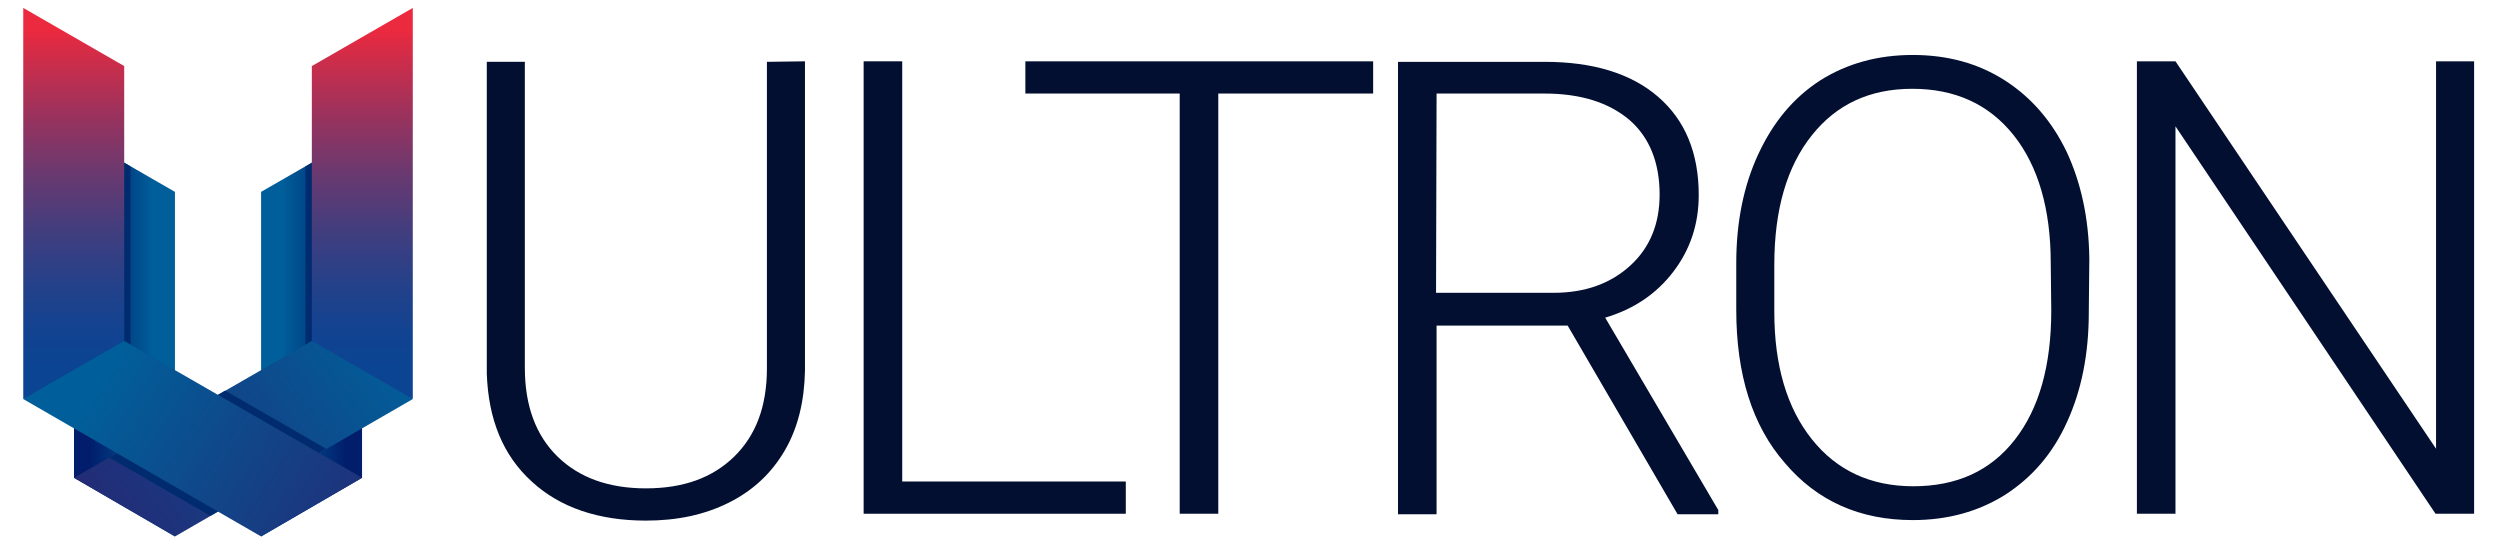 <?xml version="1.0" encoding="utf-8"?>
<!-- Generator: Adobe Illustrator 19.1.0, SVG Export Plug-In . SVG Version: 6.00 Build 0)  -->
<svg version="1.1" id="Layer_1" xmlns="http://www.w3.org/2000/svg" xmlns:xlink="http://www.w3.org/1999/xlink" x="0px" y="0px"
	 viewBox="100 442.9 473 102.9" style="enable-background:new 100 442.9 473 102.9;" xml:space="preserve">
<style type="text/css">
	.st0{fill:url(#SVGID_1_);}
	.st1{fill:#002C6F;}
	.st2{fill:url(#SVGID_2_);}
	.st3{fill:url(#SVGID_3_);}
	.st4{fill:url(#SVGID_4_);}
	.st5{fill:url(#SVGID_5_);}
	.st6{fill:url(#SVGID_6_);}
	.st7{fill:#020F30;}
</style>
<g>
	<g>
		
			<linearGradient id="SVGID_1_" gradientUnits="userSpaceOnUse" x1="153.366" y1="499.524" x2="165.484" y2="499.524" gradientTransform="matrix(1 0 0 -1 0 1005.8)">
			<stop  offset="0" style="stop-color:#005F9A"/>
			<stop  offset="0.998" style="stop-color:#011D6C"/>
		</linearGradient>
		<polygon class="st0" points="168.5,533.3 168.5,468.2 168.5,468.2 149.4,479.2 149.4,544.4 		"/>
		<polygon class="st1" points="161.7,510.9 161.7,472.1 157.8,474.4 157.8,513.2 		"/>
		
			<linearGradient id="SVGID_2_" gradientUnits="userSpaceOnUse" x1="129.103" y1="499.524" x2="116.985" y2="499.524" gradientTransform="matrix(1 0 0 -1 0 1005.8)">
			<stop  offset="0" style="stop-color:#005F9A"/>
			<stop  offset="0.998" style="stop-color:#011D6C"/>
		</linearGradient>
		<polygon class="st2" points="114,533.3 114,468.2 114,468.2 133.1,479.2 133.1,544.4 		"/>
		<polygon class="st1" points="120.8,510.9 120.8,472.1 124.7,474.4 124.7,513.2 		"/>
		
			<linearGradient id="SVGID_3_" gradientUnits="userSpaceOnUse" x1="173.238" y1="500.457" x2="122.245" y2="462.031" gradientTransform="matrix(1 0 0 -1 0 1005.8)">
			<stop  offset="0" style="stop-color:#005F9A"/>
			<stop  offset="1" style="stop-color:#232B76"/>
		</linearGradient>
		<polygon class="st3" points="159,507.4 114,533.3 133.1,544.4 178.1,518.4 169.3,511.1 		"/>
		<polygon class="st1" points="142.6,516.8 161.7,527.8 139.8,540.5 120.7,529.5 		"/>
		
			<linearGradient id="SVGID_4_" gradientUnits="userSpaceOnUse" x1="118.692" y1="491.488" x2="170.784" y2="457.659" gradientTransform="matrix(1 0 0 -1 0 1005.8)">
			<stop  offset="0" style="stop-color:#005F9A"/>
			<stop  offset="1" style="stop-color:#232B76"/>
		</linearGradient>
		<polygon class="st4" points="168.5,533.3 123.5,507.4 112.8,511.4 104.4,518.4 149.4,544.4 		"/>
		
			<linearGradient id="SVGID_5_" gradientUnits="userSpaceOnUse" x1="168.528" y1="557.165" x2="168.528" y2="493.537" gradientTransform="matrix(1 0 0 -1 0 1005.8)">
			<stop  offset="0" style="stop-color:#EB293F"/>
			<stop  offset="4.261148e-02" style="stop-color:#DC2B44"/>
			<stop  offset="0.24" style="stop-color:#9E325C"/>
			<stop  offset="0.429" style="stop-color:#693970"/>
			<stop  offset="0.605" style="stop-color:#403E7F"/>
			<stop  offset="0.764" style="stop-color:#23418A"/>
			<stop  offset="0.901" style="stop-color:#114391"/>
			<stop  offset="1" style="stop-color:#0B4493"/>
		</linearGradient>
		<polygon class="st5" points="178.1,518.4 178.1,444.4 159,455.4 159,507.4 		"/>
		
			<linearGradient id="SVGID_6_" gradientUnits="userSpaceOnUse" x1="113.954" y1="557.165" x2="113.954" y2="493.537" gradientTransform="matrix(1 0 0 -1 0 1005.8)">
			<stop  offset="0" style="stop-color:#EB293F"/>
			<stop  offset="4.261148e-02" style="stop-color:#DC2B44"/>
			<stop  offset="0.24" style="stop-color:#9E325C"/>
			<stop  offset="0.429" style="stop-color:#693970"/>
			<stop  offset="0.605" style="stop-color:#403E7F"/>
			<stop  offset="0.764" style="stop-color:#23418A"/>
			<stop  offset="0.901" style="stop-color:#114391"/>
			<stop  offset="1" style="stop-color:#0B4493"/>
		</linearGradient>
		<polygon class="st6" points="104.4,518.4 104.4,444.4 104.4,444.4 123.5,455.4 123.5,507.4 		"/>
	</g>
	<g>
		<path class="st7" d="M252.3,454.5V513c-0.1,5.7-1.3,10.8-3.8,15.1c-2.5,4.3-6,7.6-10.6,9.9s-9.8,3.4-15.7,3.4
			c-9,0-16.3-2.5-21.6-7.4c-5.4-4.9-8.2-11.7-8.5-20.4v-59h7.2v57.9c0,7.2,2.1,12.8,6.2,16.8c4.1,4,9.7,6,16.7,6
			c7.1,0,12.6-2,16.7-6s6.2-9.5,6.2-16.7v-58L252.3,454.5L252.3,454.5z"/>
		<path class="st7" d="M270.8,534H313v6.1h-49.6v-85.6h7.3V534z"/>
		<path class="st7" d="M359.8,460.6h-29.3v79.5h-7.3v-79.5H294v-6.1h65.8V460.6z"/>
		<path class="st7" d="M396.6,504.5h-24.8v35.7h-7.3v-85.6h27.8c9.1,0,16.3,2.2,21.4,6.6c5.1,4.4,7.7,10.6,7.7,18.6
			c0,5.5-1.6,10.3-4.8,14.5c-3.2,4.2-7.5,7.1-12.9,8.7l21.4,36.4v0.8h-7.7L396.6,504.5z M371.7,498.3h22.2c6.1,0,10.9-1.8,14.6-5.2
			c3.7-3.4,5.5-7.9,5.5-13.4c0-6-1.9-10.8-5.7-14.1c-3.9-3.3-9.2-5-16.1-5h-20.4L371.7,498.3L371.7,498.3z"/>
		<path class="st7" d="M495.2,502c0,7.9-1.4,14.8-4.1,20.7c-2.7,6-6.6,10.5-11.7,13.8c-5.1,3.2-10.9,4.8-17.5,4.8
			c-10,0-18.1-3.6-24.2-10.8c-6.2-7.1-9.2-16.8-9.2-29v-8.8c0-7.8,1.4-14.7,4.2-20.7c2.8-6,6.6-10.6,11.7-13.9
			c5.1-3.2,10.9-4.8,17.5-4.8c6.6,0,12.4,1.6,17.4,4.8c5,3.2,8.9,7.7,11.7,13.5c2.7,5.8,4.2,12.5,4.3,20.2L495.2,502L495.2,502z
			 M488,492.7c0-10.3-2.4-18.4-7-24.2c-4.7-5.9-11.1-8.8-19.2-8.8c-8,0-14.3,2.9-19,8.8c-4.7,5.9-7.1,14-7.1,24.5v8.9
			c0,10.2,2.4,18.2,7.1,24.1s11.1,8.9,19.2,8.9c8.2,0,14.6-2.9,19.2-8.8c4.6-5.9,6.9-14,6.9-24.5L488,492.7L488,492.7z"/>
		<path class="st7" d="M568.1,540.1h-7.3l-49.2-73.3v73.3h-7.3v-85.6h7.3l49.3,73.3v-73.3h7.2V540.1z"/>
	</g>
</g>
</svg>
